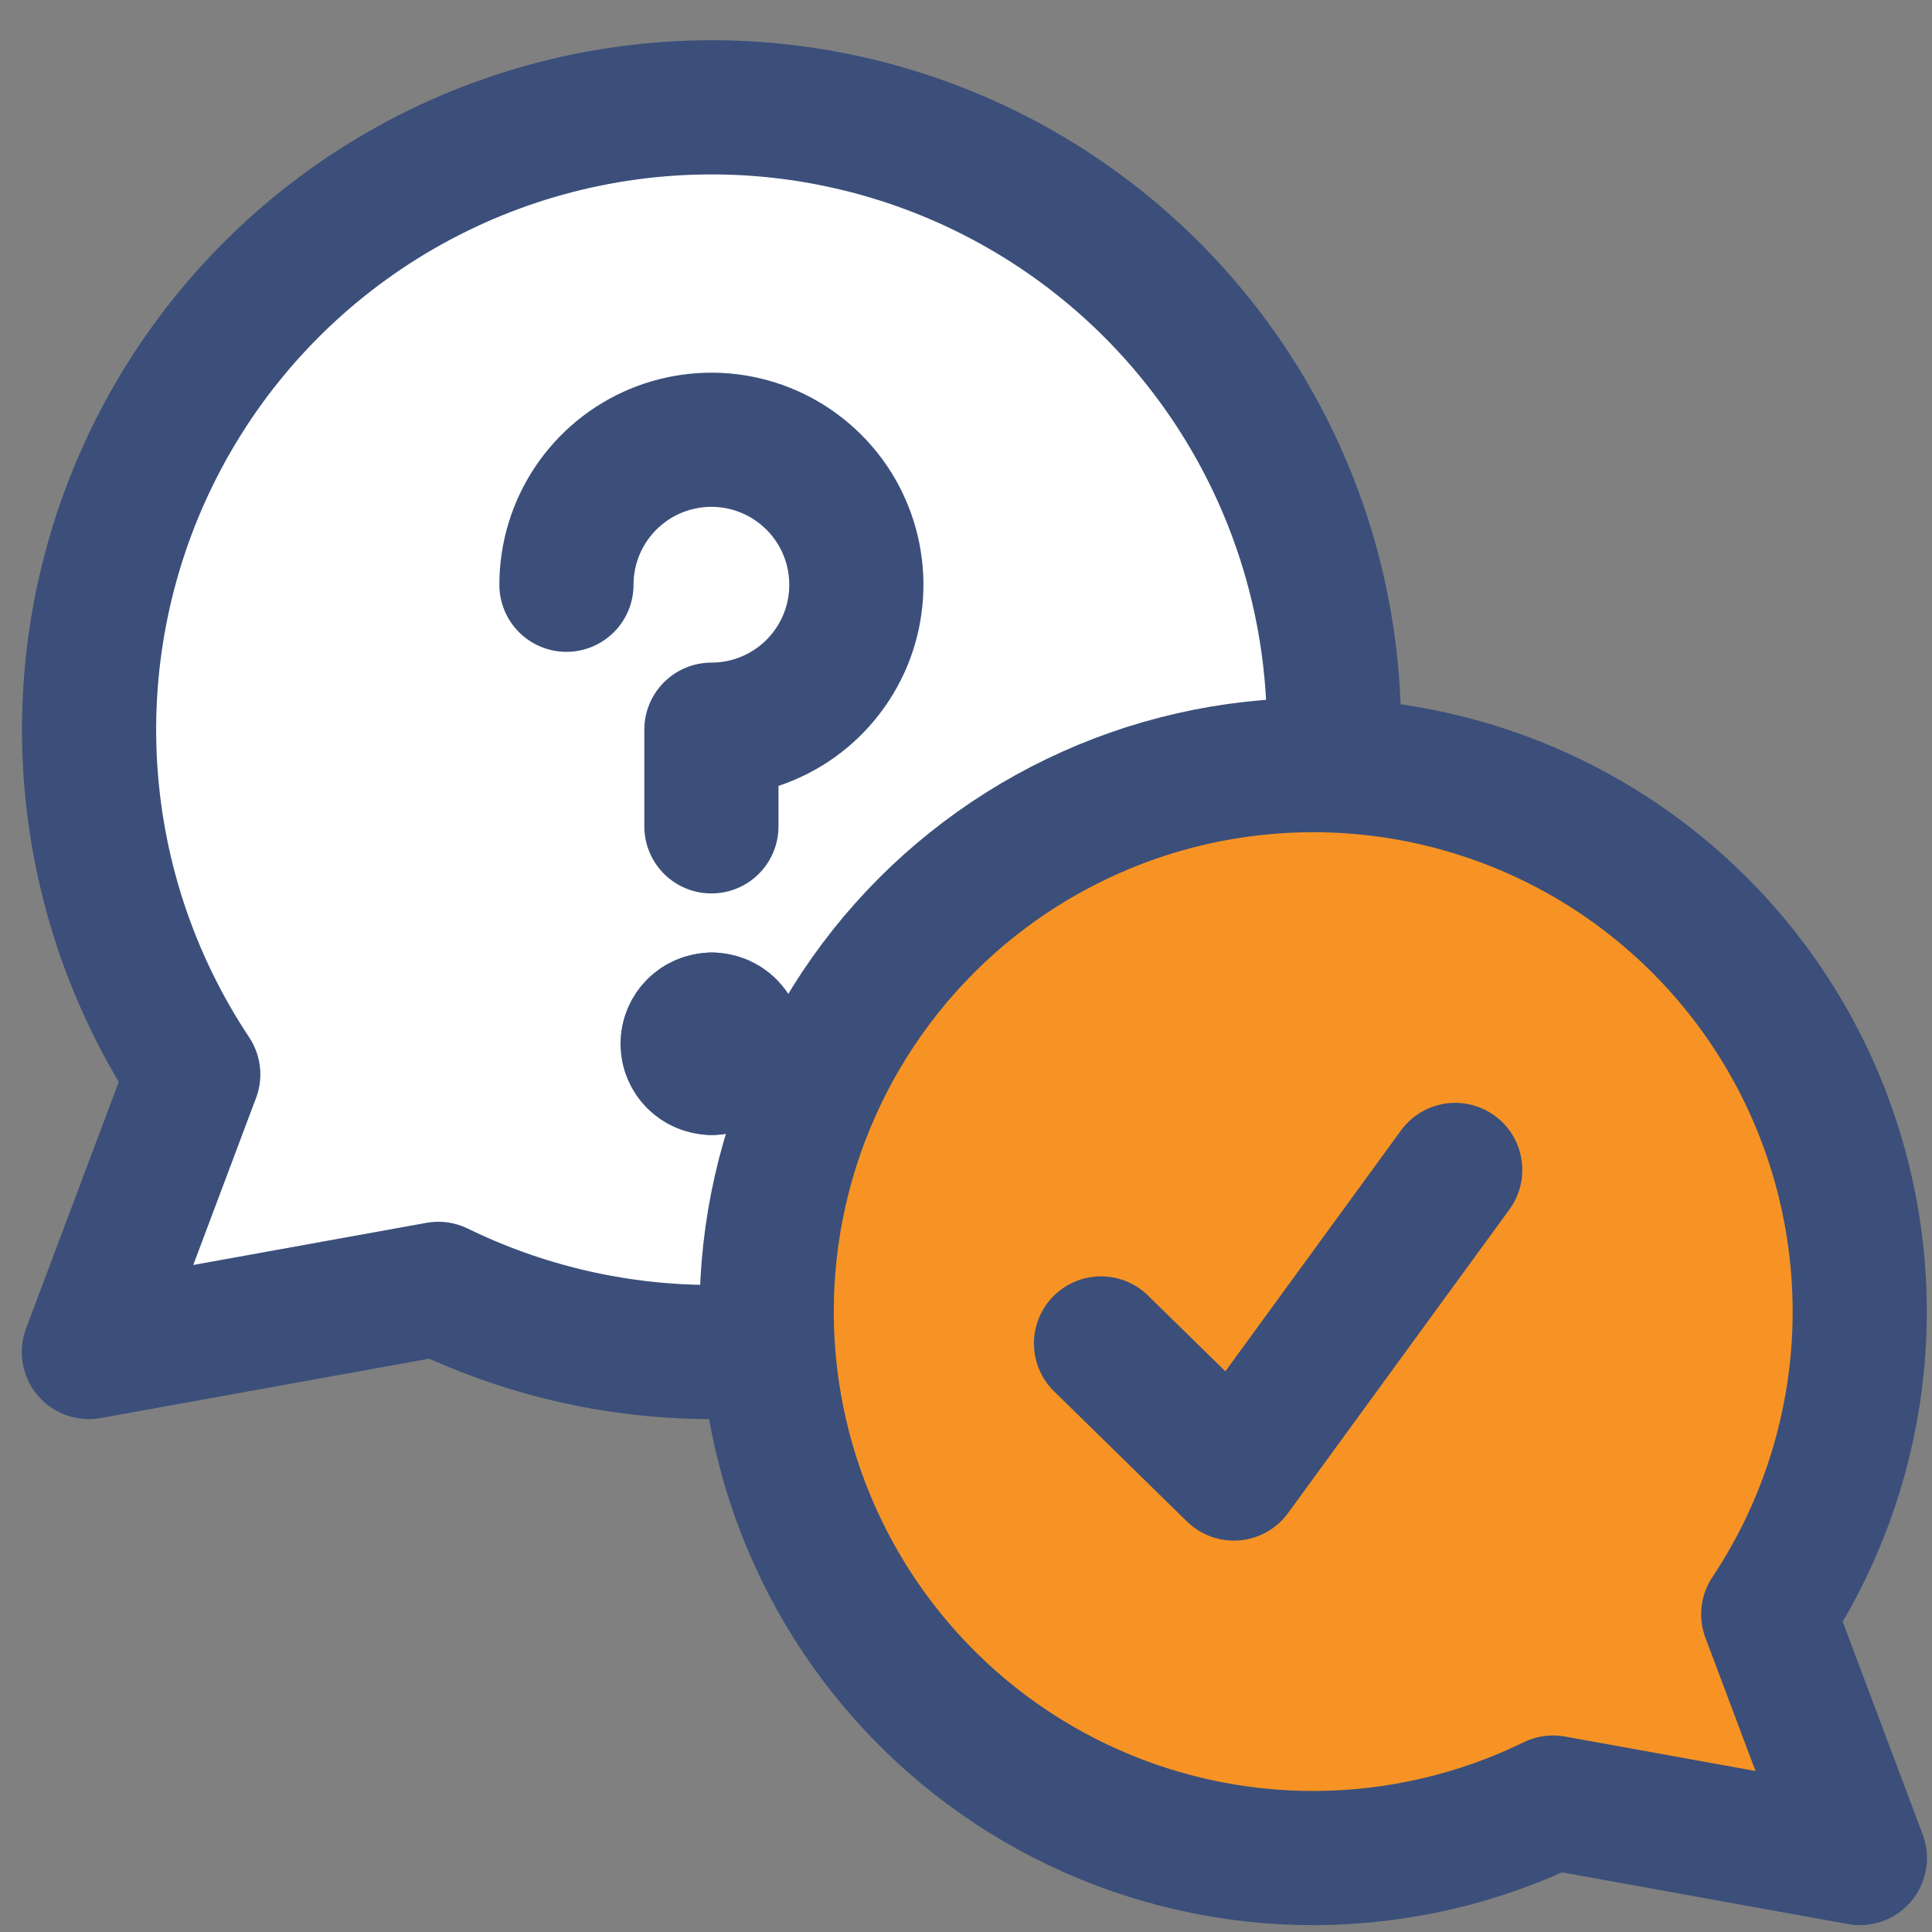 <?xml version="1.0" encoding="UTF-8"?>
<svg xmlns="http://www.w3.org/2000/svg" width="36" height="36" viewBox="0 0 36 36" fill="none">
  <rect x="0" y="0" width="36" height="36" fill="#808080" stroke="none"/>
  <path d="M13.253 2C11.155 2.001 9.097 2.57 7.297 3.648C5.498 4.726 4.024 6.272 3.034 8.121C2.044 9.97 1.573 12.053 1.673 14.149C1.773 16.244 2.439 18.273 3.601 20.019L1.656 25.193L8.168 24.016C9.736 24.782 11.457 25.184 13.202 25.193C14.947 25.202 16.672 24.816 18.248 24.066C19.823 23.315 21.209 22.218 22.302 20.857C23.395 19.497 24.166 17.907 24.559 16.206C24.952 14.506 24.955 12.739 24.57 11.036C24.185 9.334 23.42 7.741 22.333 6.375C21.247 5.01 19.866 3.907 18.293 3.149C16.721 2.392 14.998 1.999 13.253 2Z" fill="white" stroke="#3B4F7A" stroke-width="2.5" stroke-linecap="round" stroke-linejoin="round"></path>
  <path d="M10.555 10.896C10.555 10.361 10.713 9.839 11.01 9.395C11.307 8.951 11.729 8.604 12.222 8.4C12.716 8.196 13.259 8.142 13.783 8.246C14.307 8.35 14.788 8.608 15.166 8.986C15.544 9.363 15.801 9.845 15.905 10.369C16.009 10.893 15.956 11.436 15.752 11.929C15.547 12.423 15.201 12.845 14.757 13.142C14.312 13.438 13.79 13.597 13.256 13.597V15.398" stroke="#3B4F7A" stroke-width="2.5" stroke-linecap="round" stroke-linejoin="round"></path>
  <path d="M13.263 19.899C13.014 19.899 12.812 19.698 12.812 19.449C12.812 19.201 13.014 18.999 13.263 18.999" stroke="#3B4F7A" stroke-width="2.5" stroke-linecap="round" stroke-linejoin="round"></path>
  <path d="M13.266 19.899C13.514 19.899 13.716 19.698 13.716 19.449C13.716 19.201 13.514 18.999 13.266 18.999" stroke="#3B4F7A" stroke-width="2.5" stroke-linecap="round" stroke-linejoin="round"></path>
  <path d="M24.474 14.257C26.316 14.258 28.123 14.758 29.703 15.704C31.283 16.651 32.577 18.008 33.447 19.632C34.316 21.255 34.729 23.084 34.642 24.924C34.554 26.764 33.969 28.546 32.949 30.079L34.656 34.622L28.939 33.588C27.562 34.261 26.051 34.614 24.518 34.622C22.986 34.63 21.472 34.291 20.088 33.632C18.705 32.973 17.488 32.01 16.529 30.815C15.569 29.62 14.892 28.224 14.547 26.731C14.202 25.238 14.199 23.686 14.537 22.192C14.875 20.697 15.547 19.298 16.501 18.099C17.455 16.9 18.668 15.932 20.048 15.267C21.429 14.601 22.942 14.256 24.474 14.257Z" fill="#F79324" stroke="#3B4F7A" stroke-width="2.5" stroke-linecap="round" stroke-linejoin="round"></path>
  <path d="M20.516 25.033L22.991 27.457L27.116 21.8" stroke="#3B4F7A" stroke-width="2.5" stroke-linecap="round" stroke-linejoin="round"></path>
</svg>
